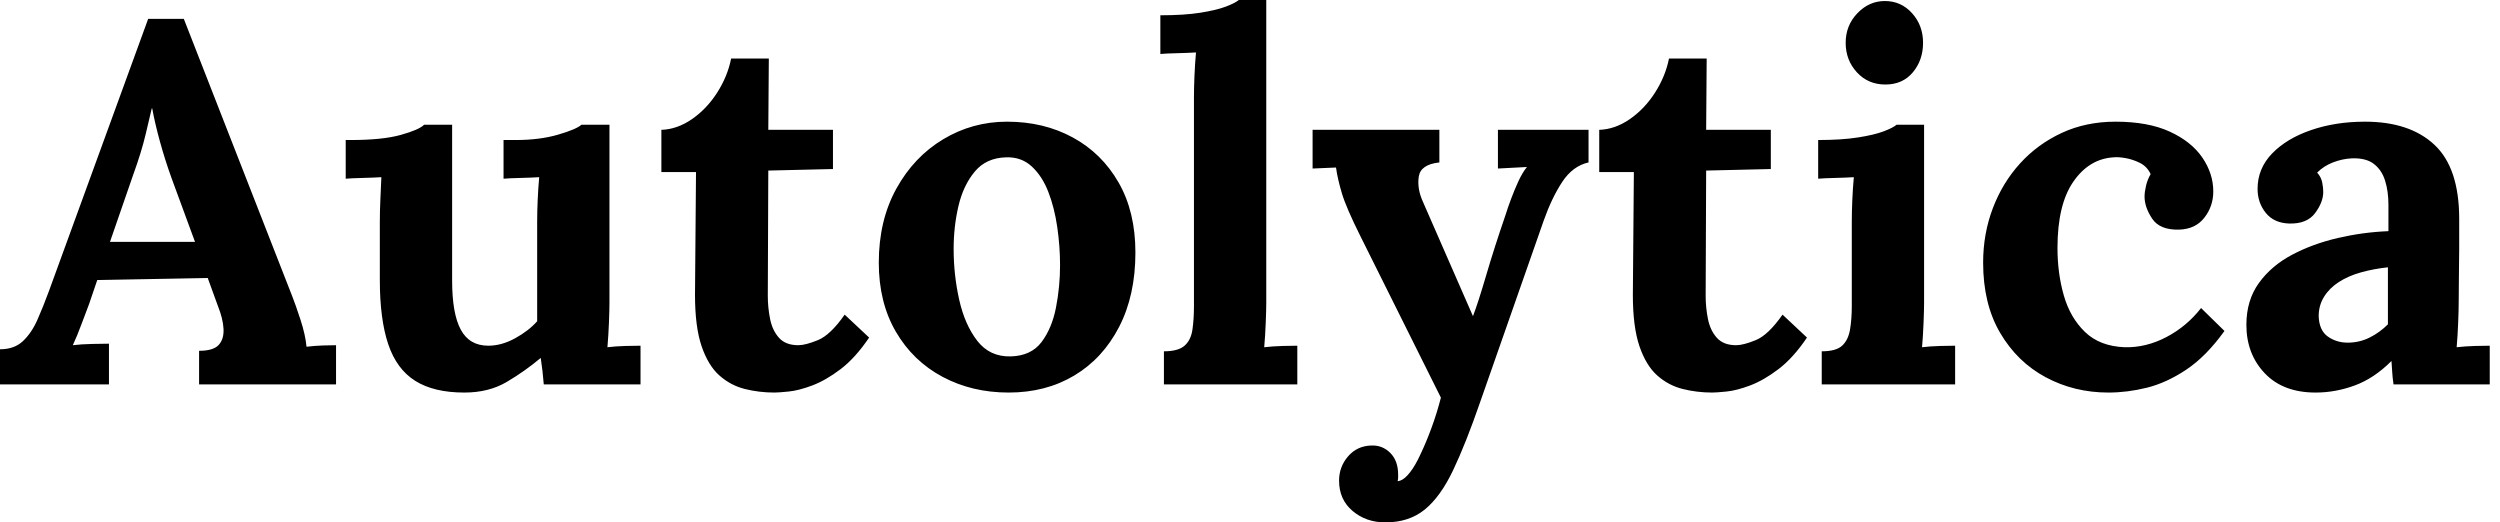 <svg baseProfile="full" height="28" version="1.1" viewBox="0 0 134 28" width="134" xmlns="http://www.w3.org/2000/svg" xmlns:ev="http://www.w3.org/2001/xml-events" xmlns:xlink="http://www.w3.org/1999/xlink"><defs /><g><path d="M0.109 20.604V18.721Q0.873 18.721 1.337 18.285Q1.801 17.848 2.115 17.138Q2.429 16.429 2.729 15.61L8.051 1.01H9.961L15.774 15.883Q15.938 16.292 16.211 17.125Q16.483 17.957 16.538 18.585Q17.002 18.53 17.425 18.517Q17.848 18.503 18.121 18.503V20.604H10.78V18.803Q11.544 18.803 11.83 18.489Q12.117 18.175 12.09 17.63Q12.062 17.084 11.789 16.402L11.244 14.901L5.322 15.01L4.885 16.292Q4.749 16.647 4.489 17.343Q4.23 18.039 4.012 18.503Q4.448 18.448 5.062 18.435Q5.676 18.421 5.949 18.421V20.604ZM6.004 12.963H10.561L9.306 9.552Q8.951 8.569 8.678 7.573Q8.405 6.577 8.269 5.813H8.242Q8.133 6.277 7.914 7.205Q7.696 8.133 7.232 9.415Z M24.998 21.041Q23.361 21.041 22.365 20.413Q21.368 19.786 20.918 18.448Q20.468 17.111 20.468 15.01V11.871Q20.468 11.38 20.495 10.739Q20.522 10.097 20.55 9.497Q20.113 9.524 19.526 9.538Q18.94 9.552 18.639 9.579V7.505H18.912Q20.604 7.505 21.587 7.232Q22.569 6.959 22.842 6.686H24.343V15.037Q24.343 16.811 24.807 17.671Q25.271 18.53 26.281 18.53Q26.99 18.53 27.713 18.135Q28.437 17.739 28.901 17.22V11.871Q28.901 11.38 28.928 10.739Q28.955 10.097 29.01 9.497Q28.573 9.524 27.986 9.538Q27.4 9.552 27.099 9.579V7.505H27.754Q29.037 7.505 30.019 7.218Q31.002 6.932 31.275 6.686H32.776V16.211Q32.776 16.593 32.749 17.288Q32.721 17.984 32.667 18.612Q33.103 18.558 33.635 18.544Q34.168 18.53 34.441 18.53V20.604H29.255Q29.228 20.25 29.187 19.895Q29.146 19.54 29.092 19.185Q28.246 19.895 27.277 20.468Q26.308 21.041 24.998 21.041Z M41.618 21.041Q40.799 21.041 40.035 20.85Q39.271 20.659 38.671 20.127Q38.07 19.595 37.715 18.558Q37.361 17.52 37.361 15.801L37.415 9.224H35.559V6.959Q36.405 6.932 37.197 6.386Q37.988 5.84 38.548 4.967Q39.107 4.094 39.298 3.138H41.318L41.29 6.959H44.756V9.06L41.29 9.142L41.263 15.856Q41.263 16.483 41.386 17.097Q41.509 17.712 41.864 18.107Q42.218 18.503 42.901 18.503Q43.283 18.503 43.951 18.23Q44.62 17.957 45.384 16.865L46.694 18.094Q45.957 19.185 45.166 19.786Q44.374 20.386 43.651 20.659Q42.928 20.932 42.382 20.986Q41.836 21.041 41.618 21.041Z M54.172 21.041Q52.207 21.041 50.624 20.195Q49.041 19.349 48.127 17.78Q47.212 16.211 47.212 14.082Q47.212 11.817 48.154 10.111Q49.096 8.405 50.665 7.464Q52.234 6.522 54.09 6.522Q56.055 6.522 57.61 7.368Q59.166 8.214 60.066 9.784Q60.967 11.353 60.967 13.536Q60.967 15.828 60.094 17.52Q59.22 19.212 57.692 20.127Q56.164 21.041 54.172 21.041ZM54.281 19.103Q55.372 19.076 55.932 18.339Q56.491 17.602 56.71 16.483Q56.928 15.365 56.928 14.218Q56.928 13.209 56.778 12.172Q56.628 11.135 56.3 10.288Q55.973 9.442 55.413 8.924Q54.854 8.405 54.035 8.433Q52.971 8.46 52.357 9.197Q51.743 9.934 51.483 11.039Q51.224 12.144 51.224 13.345Q51.224 14.737 51.524 16.074Q51.825 17.411 52.493 18.271Q53.162 19.131 54.281 19.103Z M62.495 18.83Q63.259 18.83 63.6 18.53Q63.942 18.23 64.023 17.671Q64.105 17.111 64.105 16.402V5.185Q64.105 4.694 64.133 4.053Q64.16 3.411 64.214 2.811Q63.778 2.838 63.191 2.852Q62.604 2.865 62.304 2.893V0.819Q63.587 0.819 64.446 0.682Q65.306 0.546 65.811 0.355Q66.316 0.164 66.507 0.0H67.981V16.211Q67.981 16.593 67.953 17.288Q67.926 17.984 67.871 18.612Q68.335 18.558 68.854 18.544Q69.372 18.53 69.645 18.53V20.604H62.495Z M74.366 28.0Q73.329 28.0 72.606 27.386Q71.883 26.772 71.883 25.762Q71.883 25.025 72.361 24.466Q72.838 23.906 73.602 23.879Q74.203 23.852 74.626 24.275Q75.049 24.698 75.049 25.435Q75.049 25.517 75.049 25.598Q75.049 25.68 75.021 25.789Q75.076 25.789 75.158 25.762Q75.404 25.68 75.69 25.312Q75.977 24.943 76.25 24.343Q76.55 23.715 76.836 22.938Q77.123 22.16 77.341 21.314L73.029 12.663Q72.265 11.135 72.033 10.357Q71.801 9.579 71.719 8.979L70.464 9.033V6.959H77.259V8.706Q76.25 8.815 76.154 9.47Q76.058 10.125 76.386 10.834L79.06 16.947Q79.333 16.238 79.77 14.75Q80.207 13.263 80.807 11.517Q80.916 11.162 81.094 10.684Q81.271 10.207 81.489 9.729Q81.708 9.251 81.953 8.951L80.398 9.033V6.959H85.255V8.706Q84.409 8.897 83.85 9.743Q83.29 10.589 82.854 11.817L79.442 21.559Q78.678 23.77 77.996 25.203Q77.314 26.635 76.468 27.318Q75.622 28.0 74.366 28.0Z M91.887 21.041Q91.068 21.041 90.304 20.85Q89.54 20.659 88.94 20.127Q88.339 19.595 87.984 18.558Q87.63 17.52 87.63 15.801L87.684 9.224H85.828V6.959Q86.674 6.932 87.466 6.386Q88.257 5.84 88.817 4.967Q89.376 4.094 89.567 3.138H91.587L91.559 6.959H95.025V9.06L91.559 9.142L91.532 15.856Q91.532 16.483 91.655 17.097Q91.778 17.712 92.133 18.107Q92.487 18.503 93.17 18.503Q93.552 18.503 94.22 18.23Q94.889 17.957 95.653 16.865L96.963 18.094Q96.226 19.185 95.435 19.786Q94.643 20.386 93.92 20.659Q93.197 20.932 92.651 20.986Q92.105 21.041 91.887 21.041Z M97.754 18.83Q98.519 18.83 98.846 18.53Q99.173 18.23 99.269 17.671Q99.365 17.111 99.365 16.402V11.871Q99.365 11.38 99.392 10.739Q99.419 10.097 99.474 9.497Q99.037 9.524 98.45 9.538Q97.864 9.552 97.563 9.579V7.505Q98.819 7.505 99.692 7.368Q100.565 7.232 101.07 7.041Q101.575 6.85 101.766 6.686H103.24V16.211Q103.24 16.593 103.212 17.288Q103.185 17.984 103.131 18.612Q103.567 18.558 104.099 18.544Q104.632 18.53 104.904 18.53V20.604H97.754ZM101.166 4.53Q100.238 4.53 99.637 3.875Q99.037 3.22 99.037 2.292Q99.037 1.365 99.665 0.71Q100.292 0.055 101.138 0.055Q102.012 0.055 102.598 0.71Q103.185 1.365 103.185 2.292Q103.185 3.22 102.639 3.875Q102.094 4.53 101.166 4.53Z M113.119 21.041Q111.29 21.041 109.762 20.222Q108.234 19.404 107.32 17.848Q106.405 16.292 106.405 14.082Q106.405 12.526 106.924 11.162Q107.442 9.797 108.384 8.76Q109.326 7.723 110.622 7.123Q111.918 6.522 113.501 6.522Q115.248 6.522 116.407 7.055Q117.567 7.587 118.154 8.446Q118.741 9.306 118.741 10.261Q118.741 11.053 118.263 11.667Q117.786 12.281 116.912 12.308Q115.875 12.335 115.466 11.721Q115.057 11.107 115.057 10.534Q115.057 10.288 115.138 9.947Q115.22 9.606 115.384 9.333Q115.193 8.924 114.811 8.733Q114.429 8.542 114.033 8.474Q113.637 8.405 113.392 8.433Q112.082 8.515 111.236 9.743Q110.39 10.971 110.39 13.29Q110.39 14.655 110.731 15.842Q111.072 17.029 111.864 17.793Q112.655 18.558 113.992 18.612Q115.138 18.639 116.23 18.066Q117.322 17.493 118.086 16.511L119.341 17.739Q118.359 19.103 117.294 19.813Q116.23 20.522 115.179 20.782Q114.129 21.041 113.119 21.041Z M128.402 20.604Q128.347 20.222 128.333 19.963Q128.32 19.704 128.292 19.349Q127.365 20.277 126.327 20.659Q125.29 21.041 124.226 21.041Q122.48 21.041 121.497 20.004Q120.515 18.967 120.515 17.411Q120.515 16.101 121.183 15.173Q121.852 14.246 122.957 13.659Q124.062 13.072 125.413 12.758Q126.764 12.444 128.129 12.39V10.971Q128.129 10.261 127.951 9.688Q127.774 9.115 127.351 8.788Q126.928 8.46 126.164 8.487Q125.645 8.515 125.154 8.706Q124.663 8.897 124.308 9.251Q124.526 9.497 124.581 9.784Q124.635 10.07 124.635 10.288Q124.635 10.834 124.199 11.421Q123.762 12.008 122.807 11.981Q121.988 11.953 121.552 11.407Q121.115 10.862 121.115 10.125Q121.115 9.033 121.893 8.228Q122.671 7.423 123.981 6.973Q125.29 6.522 126.873 6.522Q129.275 6.522 130.598 7.764Q131.922 9.006 131.922 11.735Q131.922 12.663 131.922 13.318Q131.922 13.973 131.908 14.628Q131.895 15.283 131.895 16.211Q131.895 16.593 131.867 17.288Q131.84 17.984 131.786 18.612Q132.25 18.558 132.768 18.544Q133.287 18.53 133.559 18.53V20.604ZM128.101 14.327Q127.337 14.409 126.655 14.6Q125.973 14.791 125.468 15.119Q124.963 15.446 124.676 15.91Q124.39 16.374 124.39 16.947Q124.417 17.712 124.881 18.039Q125.345 18.366 125.945 18.366Q126.573 18.366 127.119 18.094Q127.665 17.821 128.101 17.384Q128.101 17.111 128.101 16.852Q128.101 16.593 128.101 16.32Q128.101 15.828 128.101 15.324Q128.101 14.819 128.101 14.327Z " fill="rgb(0,0,0)" transform="translate(-0.109, 0)" /></g></svg>